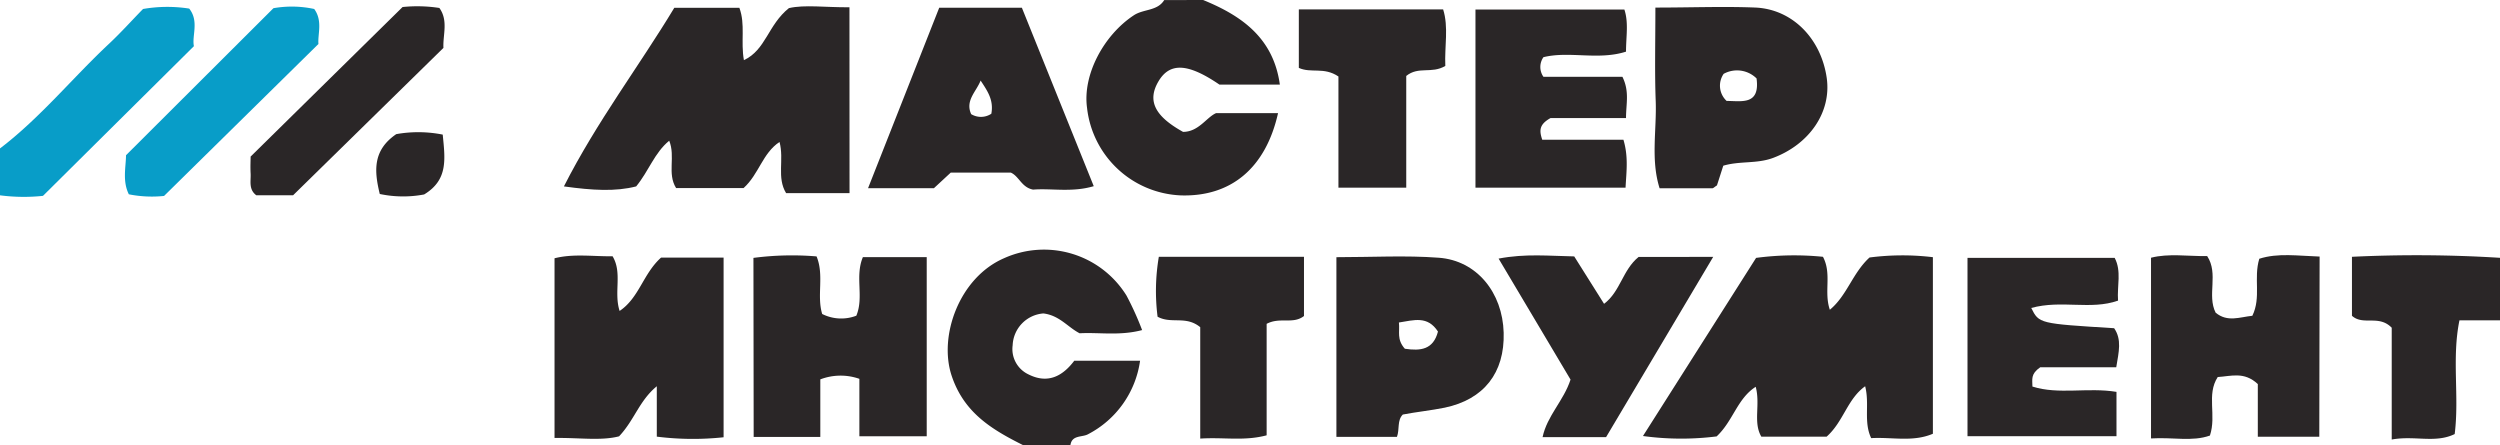 <svg id="Слой_1" data-name="Слой 1" xmlns="http://www.w3.org/2000/svg" viewBox="0 0 320 57"><title>logo-master-instrument</title><path class="card__svg-element" fill="#2a2627"  d="M393,327.28c-4-2-7.62-4.14-9.2-8.94-1.67-5.08,1-12.52,6.7-15a12.43,12.43,0,0,1,15.69,4.77,38.25,38.25,0,0,1,2,4.42c-2.88.76-5.49.27-8,.41-1.53-.79-2.56-2.28-4.63-2.54a4.26,4.26,0,0,0-3.94,4.07,3.58,3.58,0,0,0,2,3.72c2.56,1.3,4.45.17,5.89-1.74h8.42a12.55,12.55,0,0,1-6.64,9.4c-.76.44-2.11.06-2.28,1.44Z" transform="translate(-262 -270.28)"/><path class="card__svg-element" fill="#2a2627"  d="M416,270.28c4.9,2,9,4.84,9.82,10.83h-7.73c-4-2.73-6.35-2.89-7.81-.41s-.47,4.45,3.15,6.46c2,0,3-1.87,4.23-2.4h7.93c-1.57,7-6,10.73-12.45,10.53a12.61,12.61,0,0,1-12-11.22c-.58-4.23,2.15-9.31,6-11.84,1.25-.82,3-.52,3.88-1.94Z" transform="translate(-262 -270.28)"/><path class="card__svg-element" fill="#2a2627"  d="M582,311.28h-5.19c-1,4.9,0,9.71-.61,14.56-2.49,1.21-5.11.16-8.06.7V312.23c-1.67-1.71-3.65-.23-5.09-1.53v-7.55a172.11,172.11,0,0,1,18.95.13Z" transform="translate(-262 -270.28)"/><path fill="#089dc8"  d="M262,289.28c5.17-3.94,9.25-9,14-13.44,1.57-1.48,3-3.08,4.31-4.41a18.16,18.16,0,0,1,5.91-.05c1.29,1.63.32,3.48.6,4.81L267.5,295.35a23.36,23.36,0,0,1-5.5-.07Z" transform="translate(-262 -270.28)"/><path class="card__svg-element" fill="#2a2627"  d="M370.74,295h-8.12c-1.22-2-.23-4.25-.84-6.55-2.19,1.45-2.63,4.12-4.6,5.9h-8.64c-1.17-1.87-.05-4-.88-6.06-1.9,1.56-2.6,3.86-4.23,5.85-2.65.68-5.57.51-9.25,0,4.21-8.29,9.59-15.34,14.13-22.86h8.33c.79,2.12.15,4.31.58,6.7,2.82-1.32,3.07-4.51,5.76-6.66,2-.47,4.73-.08,7.75-.11Z" transform="translate(-262 -270.28)"/><path class="card__svg-element" fill="#2a2627"  d="M509.41,303.2v22.6c-2.56,1.09-5.19.41-7.9.56-1-2.11-.18-4.33-.77-6.64-2.29,1.64-2.77,4.53-4.93,6.45h-8.36c-1.08-1.84-.1-4.08-.72-6.38-2.37,1.52-2.88,4.36-5,6.35a36.15,36.15,0,0,1-9.43-.05l14.48-22.8a36.9,36.9,0,0,1,8.56-.14c1.16,2.21.09,4.46.88,6.78,2.21-1.83,2.9-4.7,5.08-6.69A32.68,32.68,0,0,1,509.41,303.2Z" transform="translate(-262 -270.28)"/><path class="card__svg-element" fill="#2a2627"  d="M346.07,326.17v-6.45c-2.25,1.85-2.87,4.34-4.83,6.41-2.32.6-5.11.16-8.26.21v-23c2.43-.62,4.91-.22,7.43-.26,1.28,2.15.13,4.58.9,7,2.5-1.67,3-4.76,5.31-6.83h8v23A36.94,36.94,0,0,1,346.07,326.17Z" transform="translate(-262 -270.28)"/><path class="card__svg-element" fill="#2a2627"  d="M358.44,303.29a37.91,37.91,0,0,1,8.08-.19c1,2.43,0,5,.72,7.37a5.4,5.4,0,0,0,4.37.22c1-2.4-.21-5,.84-7.5h8.17v22.93H372v-7.35a7.27,7.27,0,0,0-5,.07v7.37h-8.53Z" transform="translate(-262 -270.28)"/><path class="card__svg-element" fill="#2a2627"  d="M382.22,271.27h10.58L402,294.11c-2.79.83-5.42.25-7.76.44-1.48-.27-1.79-1.71-2.86-2.18H383.7l-2.16,2h-8.43Zm6.67,13.57c.34-1.8-.56-3-1.37-4.25-.56,1.43-2,2.56-1.21,4.3A2.41,2.41,0,0,0,388.89,284.84Z" transform="translate(-262 -270.28)"/><path class="card__svg-element" fill="#2a2627"  d="M558.87,326.18H551v-6.74c-1.75-1.64-3.42-1-5.13-.9-1.47,2.26-.13,4.89-1,7.49-2.26.81-4.74.19-7.54.37V303.27c2.25-.58,4.7-.18,7.19-.21,1.49,2.27-.05,5,1.08,7.24,1.51,1.26,3.09.56,4.7.4,1.16-2.38.13-4.79.89-7.3,2.4-.77,4.94-.37,7.72-.28Z" transform="translate(-262 -270.28)"/><path class="card__svg-element" fill="#2a2627"  d="M473.89,271.25c4.63,0,8.75-.17,12.86,0,4.72.24,8.35,4,9.07,9,.63,4.43-2.27,8.52-6.86,10.24-2.08.78-4.26.37-6.38,1l-.81,2.52c-.33.21-.46.37-.6.37-2.16,0-4.31,0-6.74,0-1.16-3.67-.36-7.46-.5-11.18S473.89,275.7,473.89,271.25Zm8.74,8.48a2.66,2.66,0,0,0,.38,3.47c1.9,0,4.29.58,3.83-2.88A3.55,3.55,0,0,0,482.63,279.73Z" transform="translate(-262 -270.28)"/><path class="card__svg-element" fill="#2a2627"  d="M441.56,323.34c-.75.75-.39,1.88-.75,2.86h-7.75v-23c4.54,0,8.84-.25,13.11.07,4.85.36,8.16,4.45,8.3,9.6s-2.55,8.54-7.54,9.59C445.15,322.82,443.34,323,441.56,323.34Zm.27-8.42c2,.3,3.63.12,4.23-2.2-1.34-2.06-3.06-1.46-5-1.16C441.2,312.74,440.74,313.71,441.83,314.93Z" transform="translate(-262 -270.28)"/><path class="card__svg-element" fill="#2a2627"  d="M470.07,294.3H450.86V271.5h19.06c.56,1.68.21,3.46.21,5.39-3.55,1.14-7.27-.11-10.57.71a2.18,2.18,0,0,0,0,2.51h10.11c.93,1.9.46,3.43.46,5.28h-9.66c-1.43.8-1.48,1.56-1.06,2.78h10.39C470.45,290.35,470.18,292.22,470.07,294.3Z" transform="translate(-262 -270.28)"/><path class="card__svg-element" fill="#2a2627"  d="M522,309.7c1,2,1,2,10.61,2.59,1,1.46.6,3,.27,5h-9.73c-1.26.87-1,1.55-1,2.47,3.39,1.07,7.05.07,10.76.68v5.67H513.84V303.29h18.84c.9,1.71.29,3.54.43,5.47C529.6,310,525.88,308.63,522,309.7Z" transform="translate(-262 -270.28)"/><path class="card__svg-element" fill="#2a2627"  d="M481.29,303.16l-13.71,23.07h-8.13c.59-2.76,2.68-4.62,3.58-7.36l-9.21-15.49c3.44-.66,6.48-.34,9.68-.28l3.82,6.07c2.1-1.58,2.36-4.33,4.42-6Z" transform="translate(-262 -270.28)"/><path class="card__svg-element" fill="#2a2627"  d="M447,278.72c-1.78,1.05-3.42,0-5,1.28V294.3h-8.68V280.07c-1.87-1.26-3.48-.38-5.07-1.1v-7.49h18.47C447.44,273.75,446.89,276.21,447,278.72Z" transform="translate(-262 -270.28)"/><path class="card__svg-element" fill="#2a2627"  d="M428.91,303.15v7.58c-1.42,1.1-3.05.09-4.78,1V326c-2.91.77-5.49.22-8.5.42V312.16c-1.85-1.52-3.68-.37-5.46-1.34a26.16,26.16,0,0,1,.16-7.67Z" transform="translate(-262 -270.28)"/><path fill="#089dc8"  d="M283,295.36a15,15,0,0,1-4.51-.21c-.84-1.71-.37-3.5-.36-5L297,271.33a13.57,13.57,0,0,1,5.22.1c1.11,1.53.43,3.22.54,4.48Z" transform="translate(-262 -270.28)"/><path class="card__svg-element" fill="#2a2627"  d="M313.53,271.18a18.4,18.4,0,0,1,4.71.12c1.17,1.63.43,3.45.52,5.11l-19.24,18.86H294.8c-1-.75-.67-1.83-.72-2.77s0-1.64,0-2.18Z" transform="translate(-262 -270.28)"/><path class="card__svg-element" fill="#2a2627"  d="M318.67,287.51c.29,3.08.74,5.77-2.38,7.66a14.46,14.46,0,0,1-5.68-.06c-.7-2.89-.95-5.57,2.11-7.66A16,16,0,0,1,318.67,287.51Z" transform="translate(-262 -270.28)"/></svg>